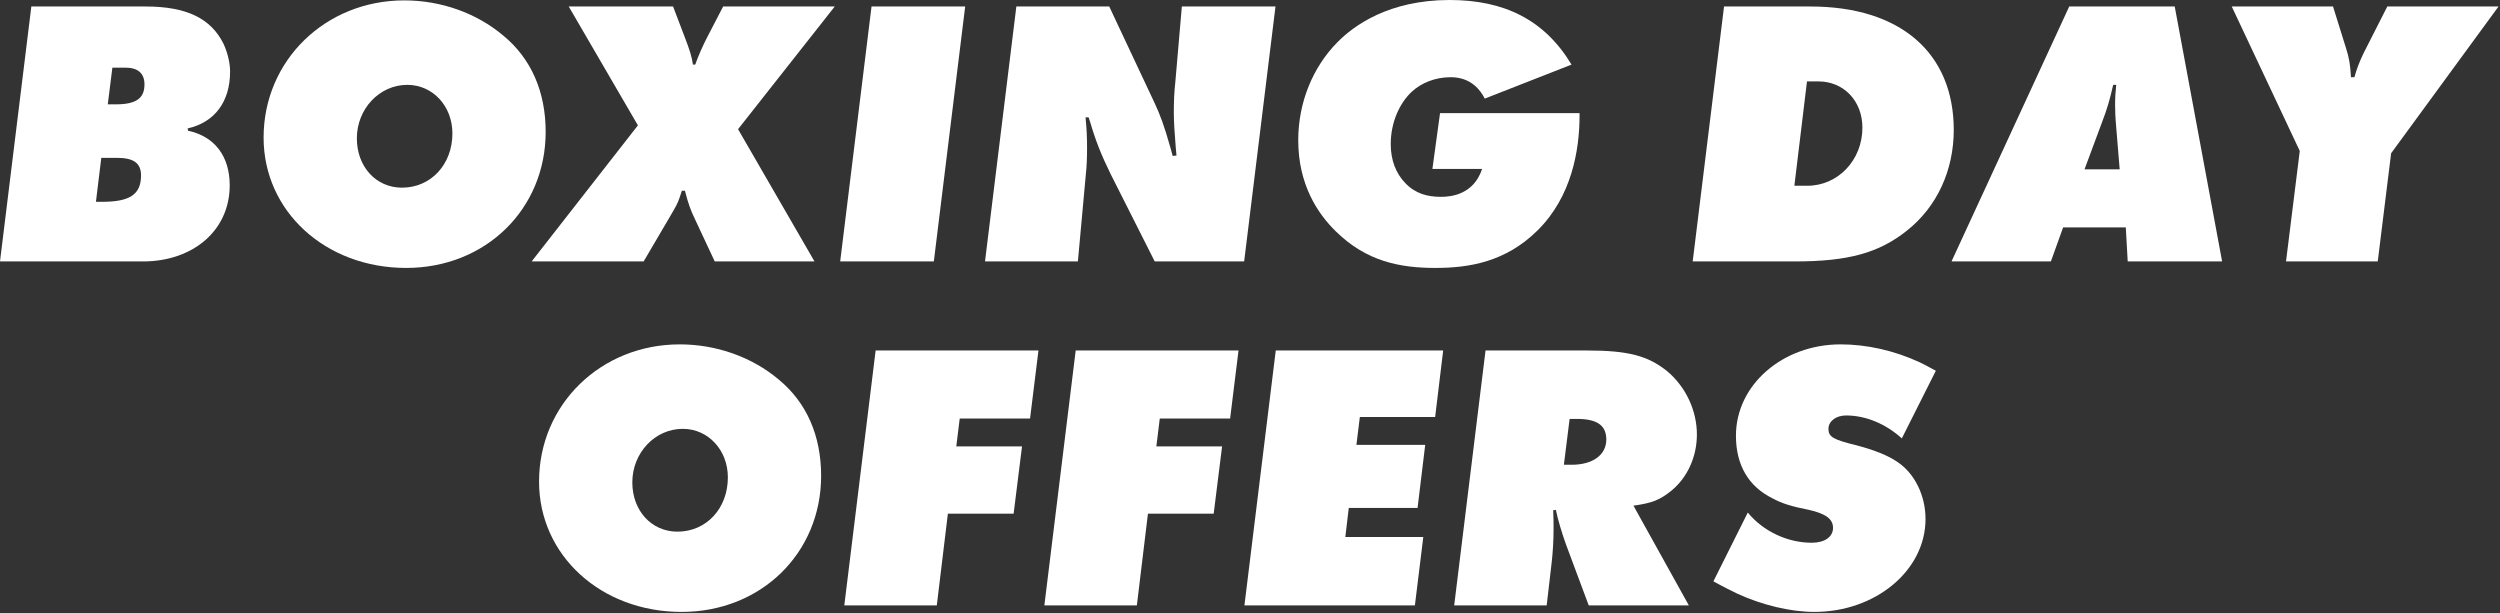 <svg width="1439" height="353" viewBox="0 0 1439 353" fill="none" xmlns="http://www.w3.org/2000/svg">
<rect x="0" y="0" width="1439" height="353" fill="#333333" stroke="none"/>
<path d="M1105.03 208.56C1107.23 209.66 1110.31 211.2 1114.27 213.4L1094.69 252.34C1085.45 243.98 1074.01 239.14 1062.57 239.14C1056.85 239.14 1052.45 242.44 1052.45 246.84C1052.45 251.46 1055.09 253 1068.51 256.3C1078.63 258.94 1086.99 262.24 1092.27 265.98C1102.17 272.58 1108.33 285.34 1108.33 298.76C1108.33 328.24 1079.73 352.22 1044.31 352.22C1030.67 352.22 1014.17 348.26 999.869 341.66C996.789 340.12 992.169 337.92 986.229 334.62L1006.03 295.02C1014.83 305.8 1028.91 312.4 1042.77 312.4C1050.25 312.4 1055.09 309.1 1055.09 303.82C1055.09 298.76 1050.91 295.68 1041.23 293.48C1031.11 291.5 1025.61 289.74 1020.33 286.88C1006.47 280.06 999.208 267.74 999.208 250.8C999.208 221.54 1026.05 198.22 1059.49 198.22C1074.45 198.22 1090.29 201.74 1105.03 208.56Z" fill="white"/>
<path d="M961.991 282.48C955.391 287.76 951.211 289.52 940.211 291.06L972.111 348.48H914.471L901.271 313.06C899.071 306.9 896.651 298.98 895.551 293.48L894.011 293.7C894.231 298.54 894.231 300.52 894.231 304.48C894.231 311.08 893.791 318.34 893.131 323.84L890.271 348.48H837.031L855.071 201.74H913.371C937.351 201.74 948.571 204.82 959.571 213.62C970.351 222.64 976.731 236.28 976.731 250.14C976.731 262.9 971.231 275 961.991 282.48ZM907.651 241.12H903.471L900.171 267.52H904.571C916.891 267.52 924.591 261.8 924.591 253C924.591 244.86 919.311 241.12 907.651 241.12Z" fill="white"/>
<path d="M734.329 201.74H830.689L826.069 240.02H782.729L780.749 256.08H820.349L815.949 292.38H776.349L774.369 309.1H819.249L814.409 348.48H716.289L734.329 201.74Z" fill="white"/>
<path d="M619.173 201.74H712.893L708.053 240.9H667.573L665.593 256.96H703.433L698.593 295.68H660.753L654.373 348.48H601.133L619.173 201.74Z" fill="white"/>
<path d="M504.017 201.74H597.737L592.897 240.9H552.417L550.437 256.96H588.277L583.437 295.68H545.597L539.217 348.48H485.977L504.017 201.74Z" fill="white"/>
<path d="M448.221 218.46C464.281 231.66 472.641 250.8 472.641 273.9C472.641 318.34 438.101 352.22 392.341 352.22C345.921 352.22 310.281 319.66 310.281 277.2C310.281 232.76 345.921 198.22 391.241 198.22C412.361 198.22 432.821 205.48 448.221 218.46ZM389.921 306.02C406.641 306.02 418.961 292.6 418.961 274.78C418.961 259.16 407.741 246.84 393.001 246.84C376.941 246.84 363.961 260.7 363.961 277.64C363.961 293.92 374.961 306.02 389.921 306.02Z" fill="white"/>
<path d="M1438.15 3.74L1376.33 88.22L1368.63 150.48H1315.83L1323.75 86.9L1284.59 3.74H1342.89L1350.37 27.72C1352.13 33.22 1352.79 36.96 1353.23 44.44H1355.21C1356.53 39.6 1358.07 35.64 1360.49 30.58L1374.13 3.74H1438.15Z" fill="white"/>
<path d="M1223.61 130.9H1187.53L1180.49 150.48H1123.29L1191.05 3.74H1251.77L1279.05 150.48H1224.71L1223.61 130.9ZM1209.75 70.84L1199.85 97.46H1220.09L1217.89 70.84C1217.67 68.42 1217.45 64.68 1217.45 60.5C1217.45 55.22 1217.67 53.68 1218.11 48.84H1216.35C1214.37 57.42 1213.05 62.26 1209.75 70.84Z" fill="white"/>
<path d="M974.316 150.48L992.356 3.74H1042.08C1093.78 3.74 1124.58 30.36 1124.58 74.8C1124.58 98.12 1114.9 119.02 1097.74 132.66C1081.46 145.64 1063.86 150.48 1033.06 150.48H974.316ZM1046.7 46.86H1040.1L1032.84 106.92H1040.32C1057.92 106.92 1072 92.18 1072 73.48C1072 58.08 1061.22 46.86 1046.7 46.86Z" fill="white"/>
<path d="M828.888 65.12H909.188V66.44C909.188 86.24 904.788 113.08 884.988 132.66C866.728 150.7 845.828 154.22 826.248 154.22C805.788 154.22 786.428 150.48 768.828 133.1C758.488 122.98 747.268 106.26 747.268 80.74C747.268 58.96 755.628 38.72 769.708 24.42C779.168 14.74 799.408 0 834.388 0C865.628 0 888.948 11.22 904.568 37.18L854.628 56.76C852.208 51.92 846.708 44.44 835.048 44.44C826.028 44.44 818.108 47.74 812.608 52.8C805.568 59.4 800.508 70.4 800.508 82.94C800.508 92.4 803.588 99.88 808.868 105.38C814.808 111.54 821.628 113.3 829.548 113.3C835.268 113.3 848.248 111.98 853.088 97.24H824.488L828.888 65.12Z" fill="white"/>
<path d="M680.273 3.74H734.173L716.133 150.48H664.653L639.133 99.88C633.853 89.1 630.553 80.74 627.473 70.18L626.593 67.54H624.833C625.493 74.14 625.713 78.98 625.713 85.14C625.713 90.86 625.493 96.14 625.053 99.88L620.433 150.48H566.973L585.013 3.74H638.473L664.433 58.96C667.733 66 670.153 72.38 673.673 84.92L674.993 89.76L677.193 89.54L676.753 84.7C676.093 76.56 675.653 70.62 675.653 64.46C675.653 58.52 675.873 52.8 676.533 47.08L680.273 3.74Z" fill="white"/>
<path d="M501.653 3.74H555.553L537.513 150.48H483.613L501.653 3.74Z" fill="white"/>
<path d="M480.481 3.74L424.822 74.36L468.822 150.48H411.402L400.181 126.5C397.541 121 396.221 117.48 394.241 109.78H392.481C390.721 115.5 389.842 117.48 387.642 121.22L384.561 126.5L370.481 150.48H306.021L367.181 72.16L327.361 3.74H387.421L394.462 22.22C396.882 28.6 398.201 32.56 398.861 37.18H400.181C401.721 32.56 405.021 25.3 407.221 21.12L416.241 3.74H480.481Z" fill="white"/>
<path d="M289.667 20.46C305.727 33.66 314.087 52.8 314.087 75.9C314.087 120.34 279.547 154.22 233.787 154.22C187.367 154.22 151.727 121.66 151.727 79.2C151.727 34.76 187.367 0.22 232.687 0.22C253.807 0.22 274.267 7.48 289.667 20.46ZM231.367 108.02C248.087 108.02 260.407 94.6 260.407 76.78C260.407 61.16 249.187 48.84 234.447 48.84C218.387 48.84 205.407 62.7 205.407 79.64C205.407 95.92 216.407 108.02 231.367 108.02Z" fill="white"/>
<path d="M108.02 73.92L108.24 75.24C123.64 78.54 132.22 89.98 132.22 106.7C132.22 132.66 111.1 150.48 82.28 150.48H0L18.04 3.74H83.82C107.36 3.74 121.44 10.56 128.7 25.3C131.12 30.58 132.44 36.52 132.44 41.14C132.44 58.52 123.64 70.4 108.02 73.92ZM72.16 38.94H64.68L62.04 60.06H66.66C78.1 60.06 83.16 56.76 83.16 48.62C83.16 42.02 79.2 38.94 72.16 38.94ZM67.32 90.86H58.3L55.22 116.16H58.74C74.36 116.16 81.18 112.2 81.18 100.98C81.18 93.94 77 90.86 67.32 90.86Z" fill="white"/>
</svg>
